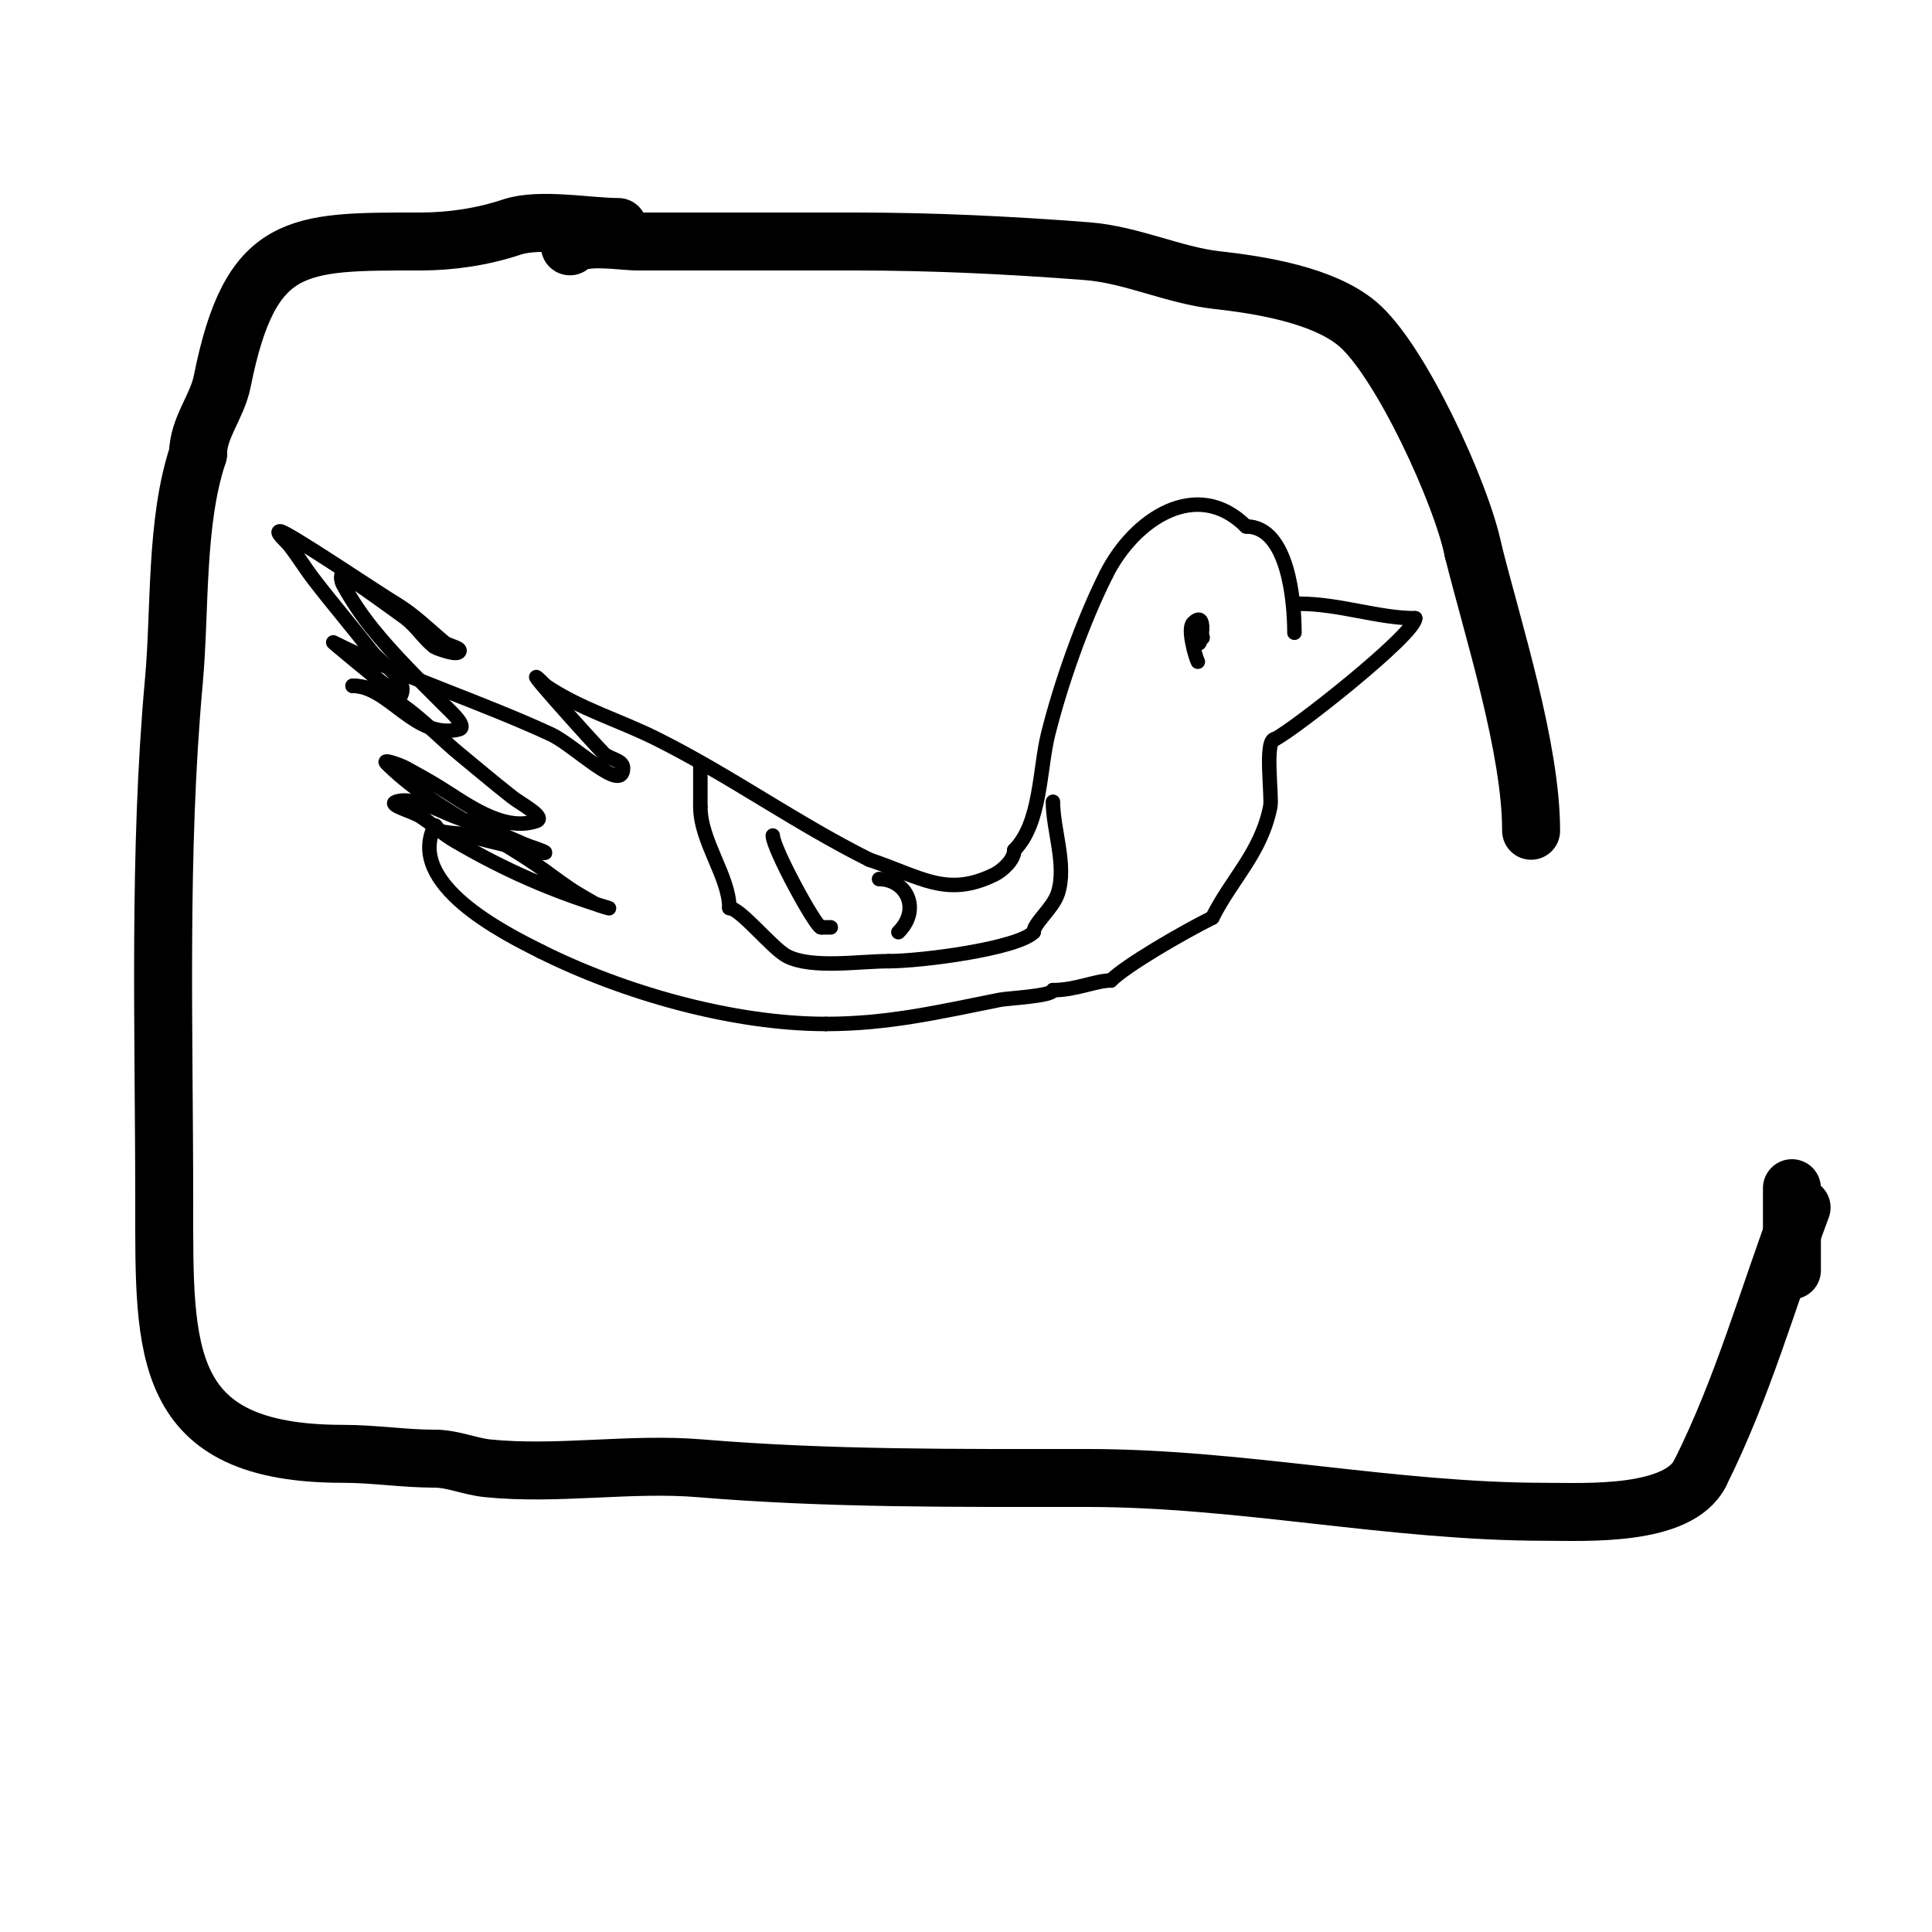 <svg viewBox='0 0 400 400' version='1.1' xmlns='http://www.w3.org/2000/svg' xmlns:xlink='http://www.w3.org/1999/xlink'><g fill='none' stroke='#000000' stroke-width='12' stroke-linecap='round' stroke-linejoin='round'><path d='M128,47c-6.093,0 -16.217,-1.928 -22,0c-6.047,2.016 -12.554,3 -19,3'/><path d='M87,50c-25.61,0 -35.14,-0.3 -41,29c-1.049,5.244 -5,9.622 -5,15'/><path d='M41,94c-4.717,14.15 -3.647,32.112 -5,47c-3.241,35.65 -2,72.003 -2,108'/><path d='M34,249c0,30.839 -0.831,52 37,52c6.534,0 12.557,1 19,1'/><path d='M90,302c3.764,0 7.245,1.625 11,2c14.523,1.452 29.453,-1.212 44,0c26.59,2.216 53.239,2 80,2'/><path d='M225,306c32.203,0 63.012,7 95,7c8.023,0 27.457,1.087 32,-8'/><path d='M352,305c8.908,-17.815 13.925,-36.133 21,-55'/><path d='M371,263c0,-5.667 0,-11.333 0,-17'/><path d='M118,51c2.502,-2.502 10.76,-1 14,-1c15,0 30,0 45,0'/><path d='M177,50c16.222,0 31.975,0.767 48,2c9.342,0.719 17.904,4.989 27,6c8.875,0.986 21.866,3.055 29,9c8.889,7.408 21.663,35.314 24,47'/><path d='M305,114c4.141,16.563 12,40.884 12,58'/></g>
<g fill='none' stroke='#000000' stroke-width='3' stroke-linecap='round' stroke-linejoin='round'><path d='M268,131c0,-6.29 -1.217,-22 -10,-22'/><path d='M258,109c-10.179,-10.179 -23.205,-1.59 -29,10'/><path d='M229,119c-4.941,9.881 -9.402,22.61 -12,33c-1.81,7.239 -1.453,18.453 -7,24'/><path d='M210,176c0,2.091 -2.587,4.294 -4,5c-9.959,4.979 -15.354,0.549 -26,-3'/><path d='M180,178c-15.481,-7.74 -28.699,-17.35 -44,-25c-7.95,-3.975 -15.605,-6.07 -23,-11'/><path d='M113,142c-7.808,-7.808 9.837,11.837 12,14c1.179,1.179 4,1.333 4,3c0,5.518 -9.99,-4.688 -15,-7c-14.745,-6.805 -30.699,-11.849 -45,-19c-0.188,-0.094 8.941,7.529 11,9c0.978,0.699 2.463,3.075 3,2c1.612,-3.225 -3.654,-6.262 -6,-9'/><path d='M77,135c-3.931,-5.054 -8.096,-9.925 -12,-15c-1.748,-2.273 -3.24,-4.737 -5,-7c-0.738,-0.949 -3.202,-3 -2,-3c1.355,0 19.96,12.576 24,15c3.66,2.196 6.721,5.267 10,8c0.923,0.769 3.85,1.15 3,2c-0.762,0.762 -4.992,-0.994 -5,-1c-2.233,-1.736 -3.758,-4.275 -6,-6c-0.063,-0.048 -11.731,-8.577 -13,-9c-0.632,-0.211 -0.319,1.415 0,2c1.727,3.165 3.748,6.185 6,9c4.412,5.515 9.978,10.978 15,16c1.374,1.374 4.886,4.529 3,5c-9.063,2.266 -14.443,-9 -22,-9'/><path d='M73,142c8.282,0 15.967,9.032 22,14c3.657,3.012 7.275,6.073 11,9c1.853,1.456 7.236,4.255 5,5c-6.934,2.311 -14.59,-3.671 -20,-7c-2.289,-1.408 -4.641,-2.713 -7,-4c-1.207,-0.658 -4.972,-1.972 -4,-1c8.597,8.597 21.003,14.16 31,21c2.367,1.619 4.614,3.409 7,5c1.617,1.078 3.312,2.036 5,3c0.915,0.523 4.01,1.303 3,1c-11.411,-3.423 -21.656,-7.915 -32,-14c-2.472,-1.454 -4.581,-3.461 -7,-5c-1.64,-1.044 -6.844,-2.385 -5,-3c3.625,-1.208 9.635,2.113 12,3c2.667,1 5.356,1.942 8,3c2.357,0.943 4.667,2 7,3'/><path d='M109,175c12.901,4.3 -10.339,-1.446 -12,-2c-1.924,-0.641 -4.076,-0.359 -6,-1c-0.447,-0.149 -0.789,-1.422 -1,-1c-6.002,12.005 14.225,22.113 22,26'/><path d='M112,197c17.033,8.517 39.691,15 59,15'/><path d='M171,212c12.873,0 23.451,-2.49 36,-5c1.683,-0.337 11,-0.767 11,-2'/><path d='M218,205c4.749,0 8.898,-2 12,-2'/><path d='M230,203c3.112,-3.112 14.628,-9.814 21,-13'/><path d='M251,190c4.07,-8.14 10.079,-13.394 12,-23c0.429,-2.147 -1.298,-14 1,-14'/><path d='M264,153c4.101,-2.051 29,-21.705 29,-25'/><path d='M293,128c-7.652,0 -15.66,-3 -24,-3'/><path d='M269,125c-0.333,0 -0.667,0 -1,0'/><path d='M248,137c-0.517,-1.035 -2.186,-6.814 -1,-8c3.566,-3.566 1,7.853 1,3'/><path d='M248,132c0.333,0 1,0.333 1,0'/><path d='M218,166c0,5.841 2.93,13.211 1,19c-1.035,3.106 -5,6.154 -5,8'/><path d='M214,193c-3.439,3.439 -23.298,6 -30,6'/><path d='M184,199c-6.073,0 -15.809,1.595 -21,-1c-3.044,-1.522 -9.728,-10 -12,-10'/><path d='M151,188c0,-6.521 -6,-13.771 -6,-21'/><path d='M145,167c0,-3 0,-6 0,-9'/><path d='M160,173c0,2.607 8.912,19 10,19'/><path d='M170,192c0.667,0 1.333,0 2,0'/><path d='M182,182c5.516,0 8.856,6.144 4,11'/></g>
</svg>
